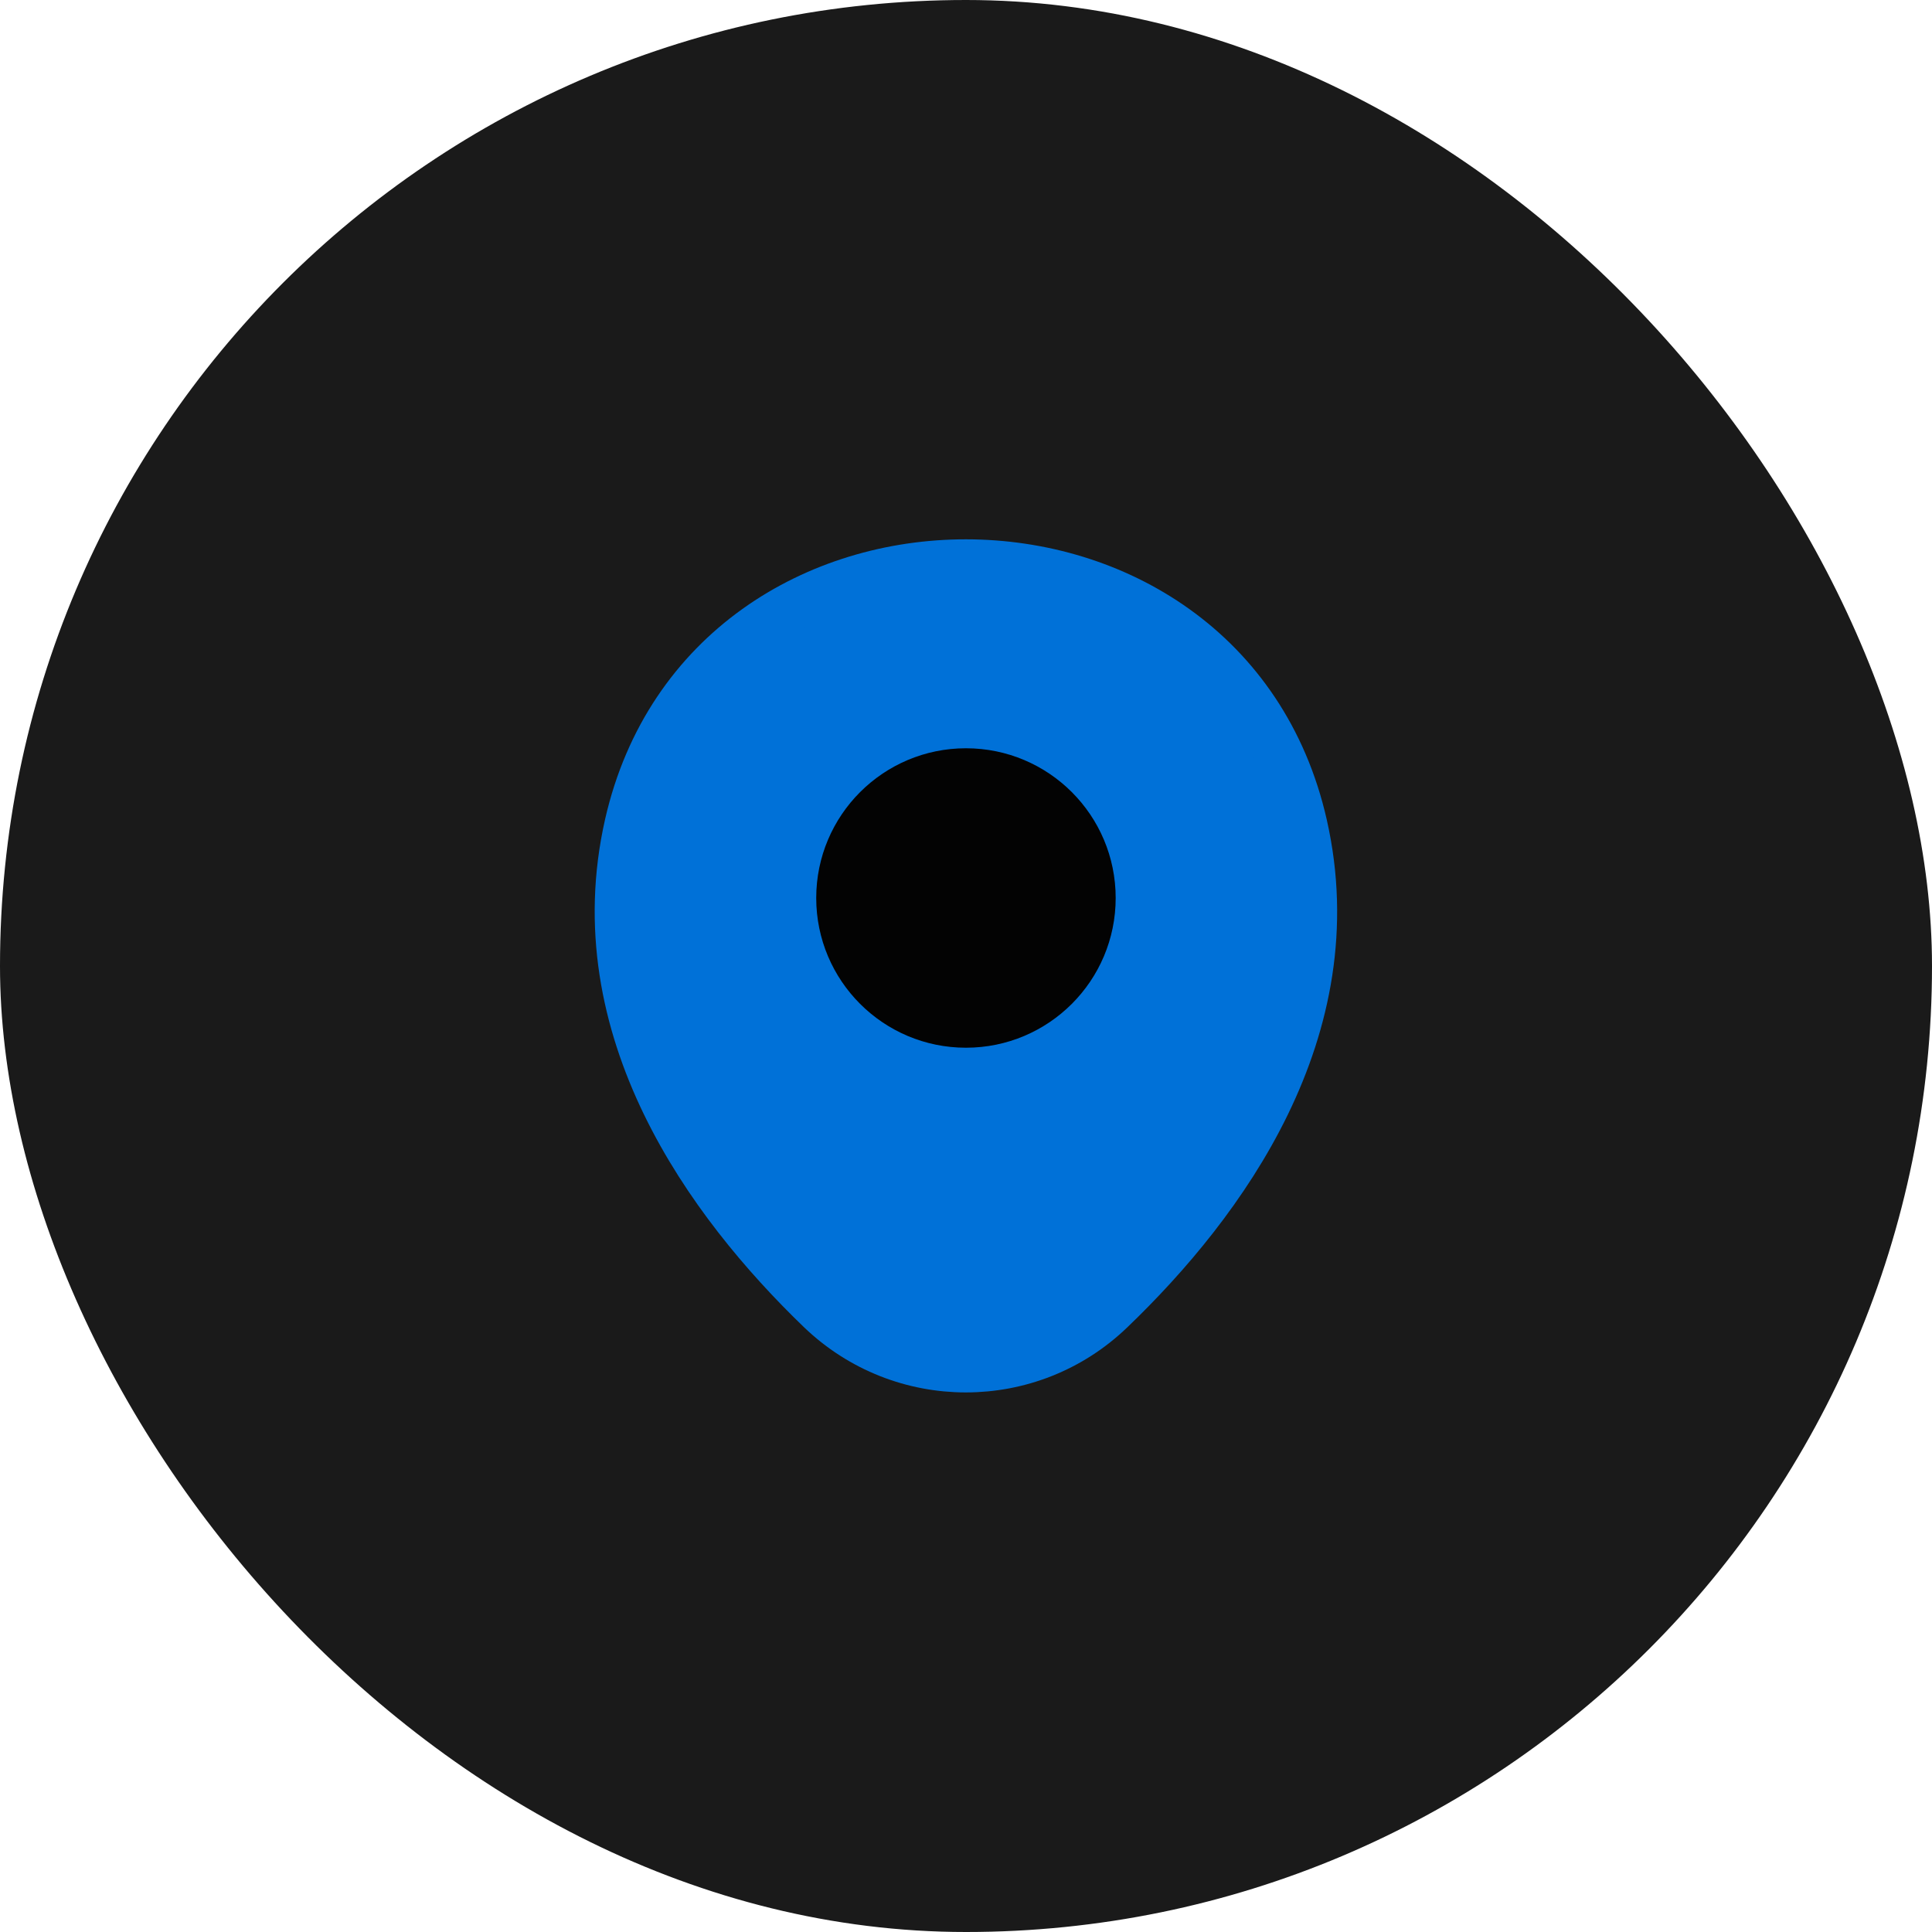 <?xml version="1.0" encoding="UTF-8"?> <svg xmlns="http://www.w3.org/2000/svg" width="40" height="40" viewBox="0 0 40 40" fill="none"><rect width="40" height="40" rx="20" fill="#1A1A1A"></rect><path d="M13.015 17.074C14.656 9.858 25.348 9.866 26.982 17.083C27.94 21.316 25.306 24.899 22.998 27.116C21.323 28.733 18.673 28.733 16.99 27.116C14.69 24.899 12.056 21.308 13.015 17.074Z" fill="#0071D8" stroke="#0071D8"></path><path d="M19.999 21.192C21.435 21.192 22.599 20.028 22.599 18.592C22.599 17.156 21.435 15.992 19.999 15.992C18.564 15.992 17.399 17.156 17.399 18.592C17.399 20.028 18.564 21.192 19.999 21.192Z" fill="#030303" stroke="#030303"></path></svg> 